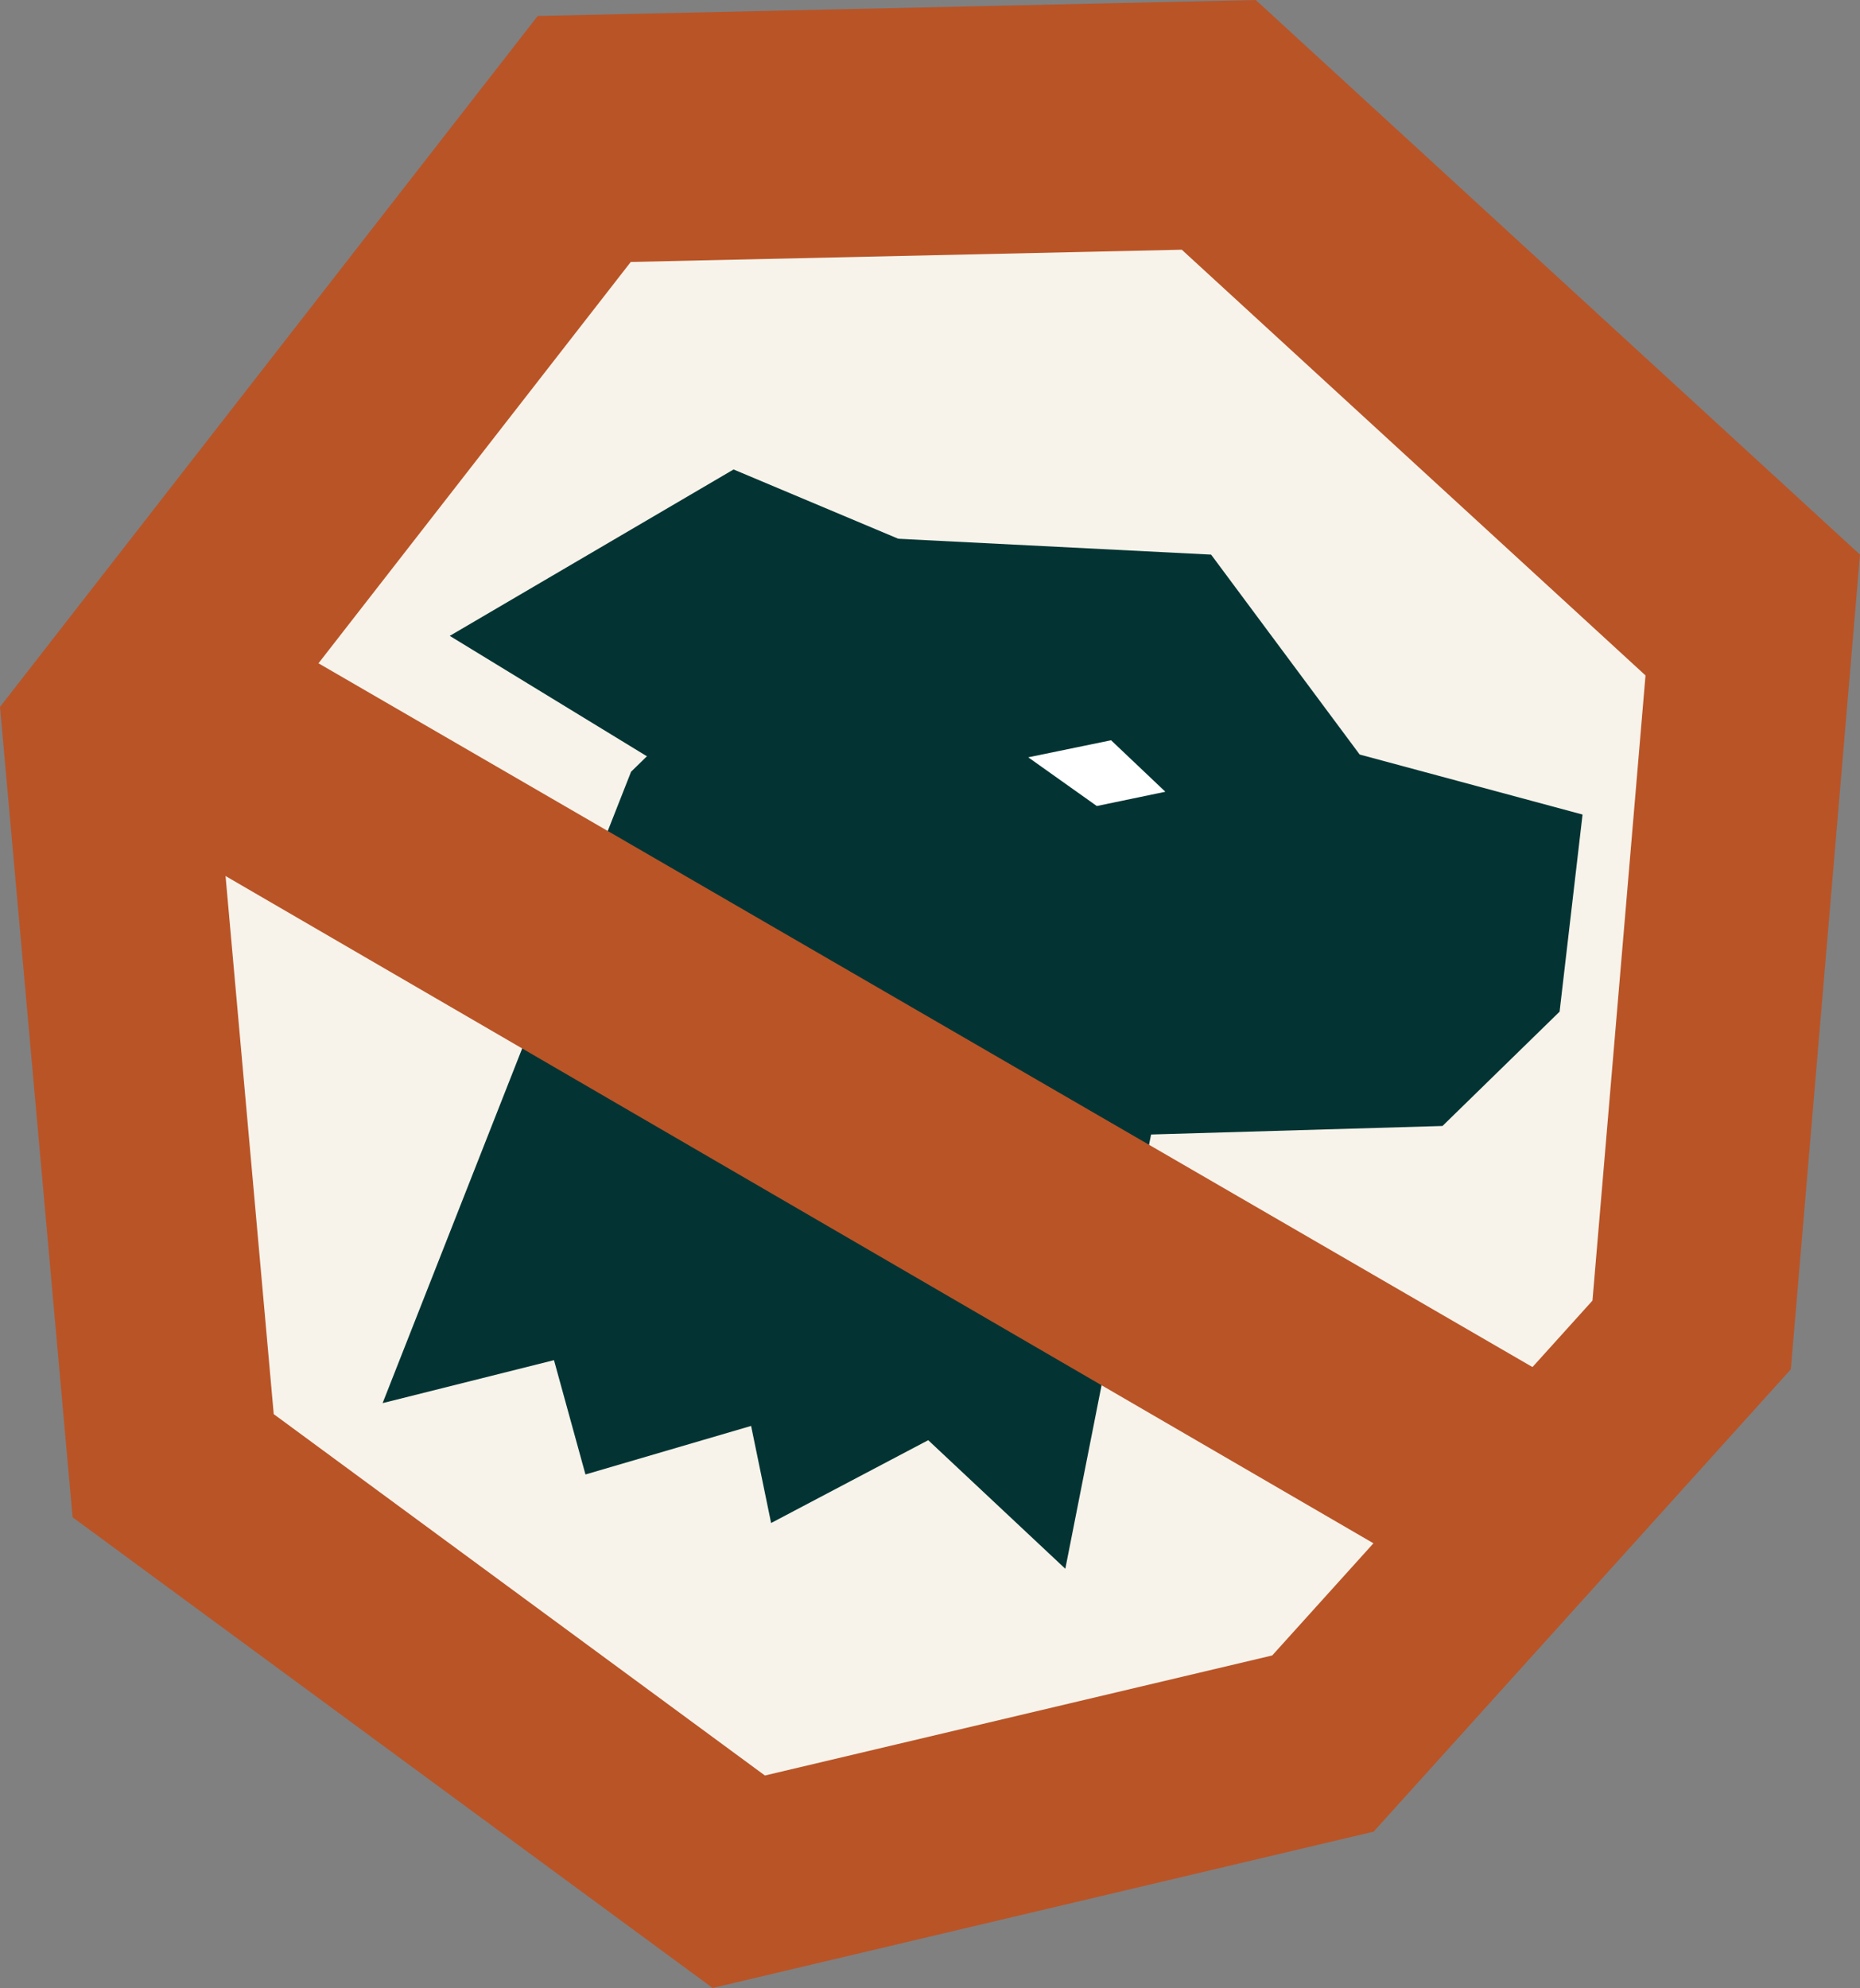 <svg xmlns="http://www.w3.org/2000/svg" id="Layer_2" data-name="Layer 2" viewBox="0 0 119.93 128.18"><rect x="0" y="0" width="119.93" height="128.18" fill="#808080" stroke="none"/><defs><style> .cls-1 { fill: #b95427; } .cls-2 { fill: #f7f3ea; } .cls-3 { fill: #fff; } .cls-4 { fill: #033433; } </style></defs><g id="Layer_1-2" data-name="Layer 1"><g><polygon class="cls-1" points="80.97 0 119.93 35.76 115.47 88.29 88.57 118.1 45.95 128.18 4.68 97.83 0 45.58 34.67 1.03 80.97 0"></polygon><polygon class="cls-2" points="76.2 16.1 106.1 43.55 102.68 83.86 82.03 106.74 49.32 114.48 17.65 91.18 14.06 51.09 40.67 16.89 76.2 16.1"></polygon><g><polygon class="cls-4" points="40.69 49.76 56.17 34.65 78.09 35.76 87.67 48.65 102.04 52.52 100.56 65.23 93.01 72.6 74.22 73.15 68.69 101.15 59.85 92.86 49.72 98.2 48.43 91.94 37.75 95.07 35.72 87.7 24.67 90.47 40.69 49.76"></polygon><polygon class="cls-3" points="66.3 48.83 71.64 47.73 75.14 51.05 70.72 51.97 66.3 48.83"></polygon><polygon class="cls-4" points="65.13 37.77 47.3 30.27 29 41 51.58 54.79 65.13 37.77"></polygon></g><polygon class="cls-1" points="11.69 37.64 104.03 91.17 98.23 105.13 6.76 51.96 11.69 37.64"></polygon></g></g></svg>